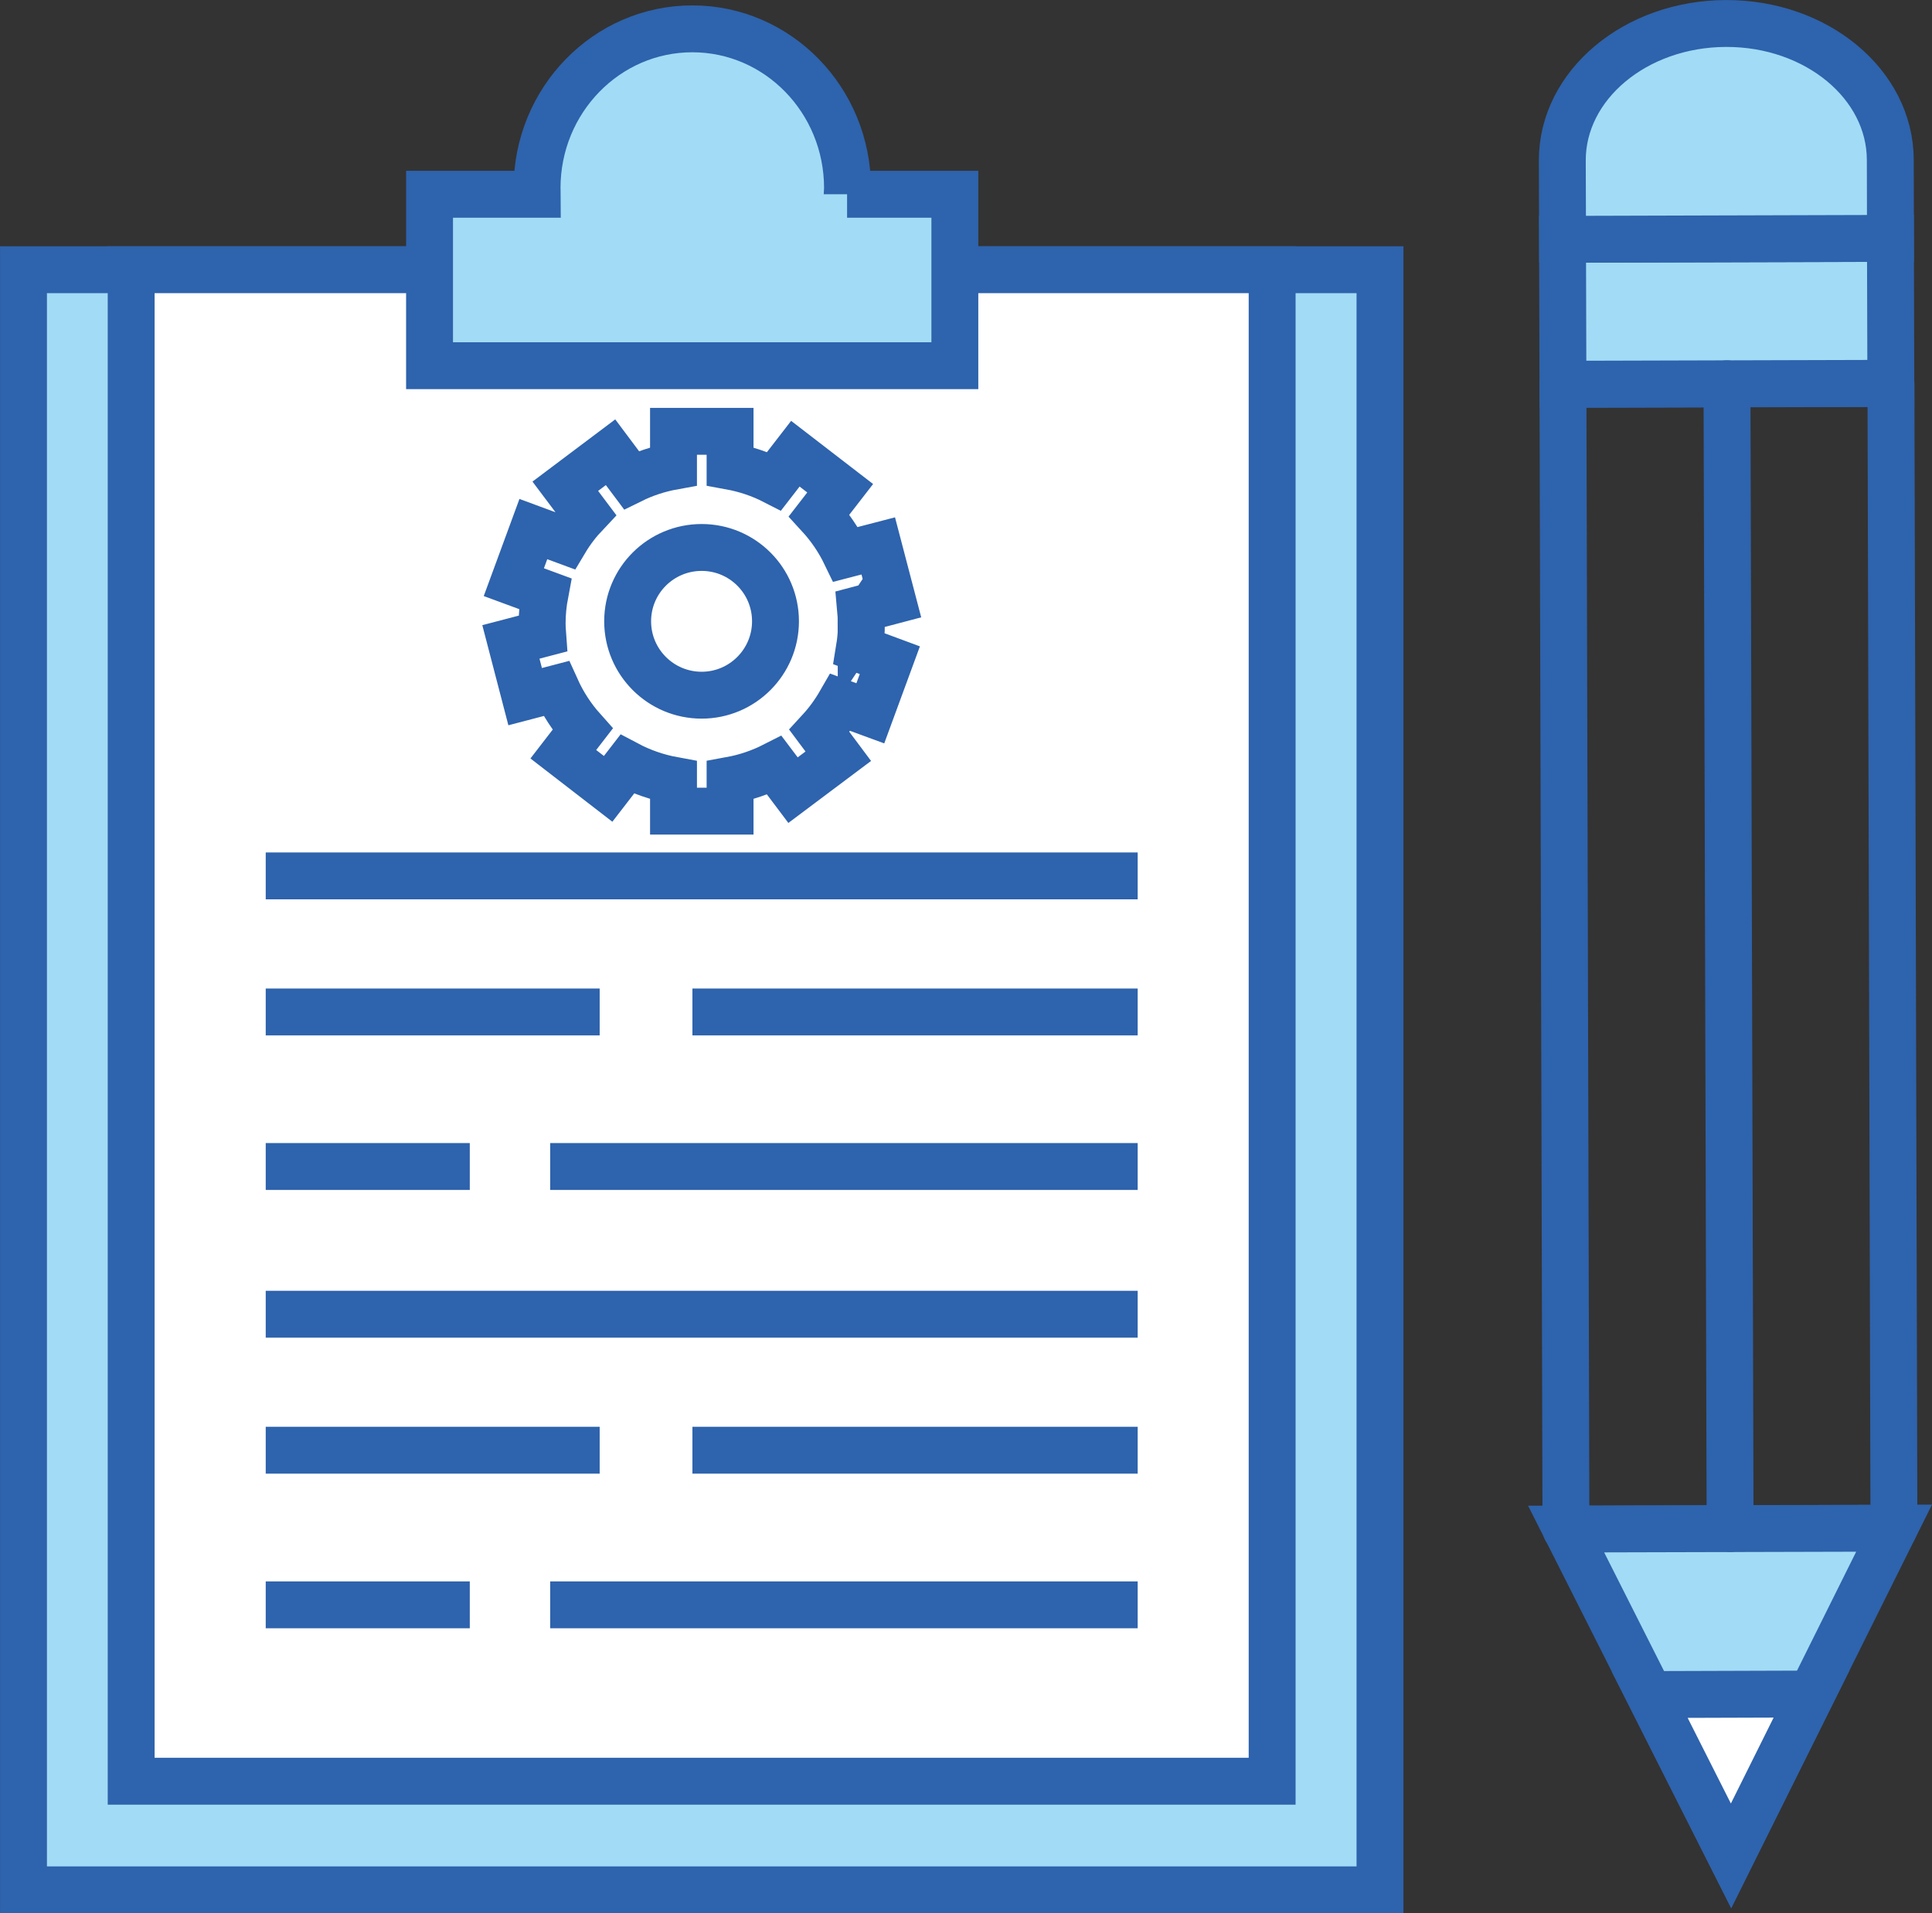 <?xml version="1.0" encoding="UTF-8"?>
<svg id="Calque_1" data-name="Calque 1" xmlns="http://www.w3.org/2000/svg" viewBox="0 0 223.72 221.61">
  <rect x="0" y="0" width="223.72" height="221.61" fill="#333333" stroke="none"/>
  <defs>
    <style>
      .cls-1 {
        fill: #fff;
      }

      .cls-1, .cls-2, .cls-3, .cls-4 {
        stroke: #2e63ad;
        stroke-width: 5.43px;
      }

      .cls-1, .cls-3, .cls-4 {
        stroke-miterlimit: 10;
      }

      .cls-2 {
        fill: none;
        stroke-linecap: round;
        stroke-linejoin: round;
      }

      .cls-3 {
        fill: #a2dbf5;
      }

      .cls-4 {
        fill: #74cbf3;
      }
    </style>
  </defs>
  <g>
    <rect class="cls-3" x="2.72" y="31.24" width="157.08" height="187.65"/>
    <rect class="cls-1" x="15.19" y="31.24" width="132.12" height="175.07"/>
    <g>
      <line class="cls-4" x1="30.77" y1="101.45" x2="131.74" y2="101.45"/>
      <line class="cls-4" x1="30.77" y1="135.11" x2="54.4" y2="135.11"/>
      <line class="cls-4" x1="63.71" y1="135.11" x2="131.74" y2="135.11"/>
      <line class="cls-4" x1="30.77" y1="117.21" x2="69.44" y2="117.21"/>
      <line class="cls-4" x1="80.18" y1="117.21" x2="131.74" y2="117.21"/>
      <line class="cls-4" x1="30.77" y1="152.22" x2="131.74" y2="152.22"/>
      <line class="cls-4" x1="30.77" y1="185.88" x2="54.4" y2="185.88"/>
      <line class="cls-4" x1="63.71" y1="185.88" x2="131.74" y2="185.88"/>
      <line class="cls-4" x1="30.77" y1="167.97" x2="69.44" y2="167.97"/>
      <line class="cls-4" x1="80.18" y1="167.97" x2="131.74" y2="167.97"/>
    </g>
    <path class="cls-3" d="m98.1,22.5c0-.23.04-.47.04-.71,0-10.19-8.05-18.45-17.97-18.45s-17.98,8.26-17.98,18.45c0,.23.03.47.03.71h-12.48v19.86h60.83v-19.86h-12.48Z"/>
    <path class="cls-1" d="m99.73,72.2c0-.56-.03-1.11-.08-1.65l3.71-.98-1.66-6.34-3.77.98c-.8-1.66-1.83-3.17-3.07-4.52l2.43-3.14-5.19-4-2.45,3.17c-1.58-.81-3.3-1.39-5.11-1.72v-4.04h-6.55v4.04c-1.72.31-3.36.85-4.88,1.6l-2.41-3.22-5.24,3.94,2.38,3.17c-.91.96-1.72,2.01-2.4,3.15l-3.68-1.36-2.26,6.15,3.61,1.33c-.21,1.11-.33,2.25-.33,3.42,0,.41.02.81.05,1.21l-3.67.96,1.65,6.34,3.59-.94c.78,1.73,1.81,3.32,3.06,4.72l-2.23,2.89,5.19,4.01,2.2-2.85c1.66.88,3.46,1.51,5.37,1.86v3.57h6.55v-3.57c1.82-.33,3.54-.92,5.13-1.73l2.16,2.87,5.24-3.93-2.18-2.92c.93-1.01,1.74-2.12,2.43-3.32l3.46,1.27,2.26-6.15-3.53-1.31c.16-.97.24-1.97.24-2.99Zm-18.48,8.32c-4.73,0-8.57-3.83-8.57-8.56s3.84-8.55,8.57-8.55,8.55,3.83,8.55,8.55-3.83,8.56-8.55,8.56Z"/>
  </g>
  <g>
    <rect class="cls-2" x="181.17" y="44.45" width="37.98" height="132.6" transform="translate(-.3 .54) rotate(-.15)"/>
    <rect class="cls-3" x="180.96" y="27.66" width="37.97" height="16.79" transform="translate(-.1 .56) rotate(-.16)"/>
    <path class="cls-3" d="m218.91,27.61l-.02-9.11c-.03-8.75-8.54-15.81-19.03-15.78-10.49.03-18.97,7.14-18.95,15.88l.03,9.12,37.97-.11Z"/>
    <polygon class="cls-3" points="181.35 177.1 219.33 177 200.45 214.95 181.35 177.1"/>
    <polygon class="cls-1" points="191.02 196.27 200.45 214.95 209.77 196.21 191.02 196.27"/>
    <line class="cls-2" x1="199.98" y1="44.45" x2="200.34" y2="177.05"/>
  </g>
</svg>